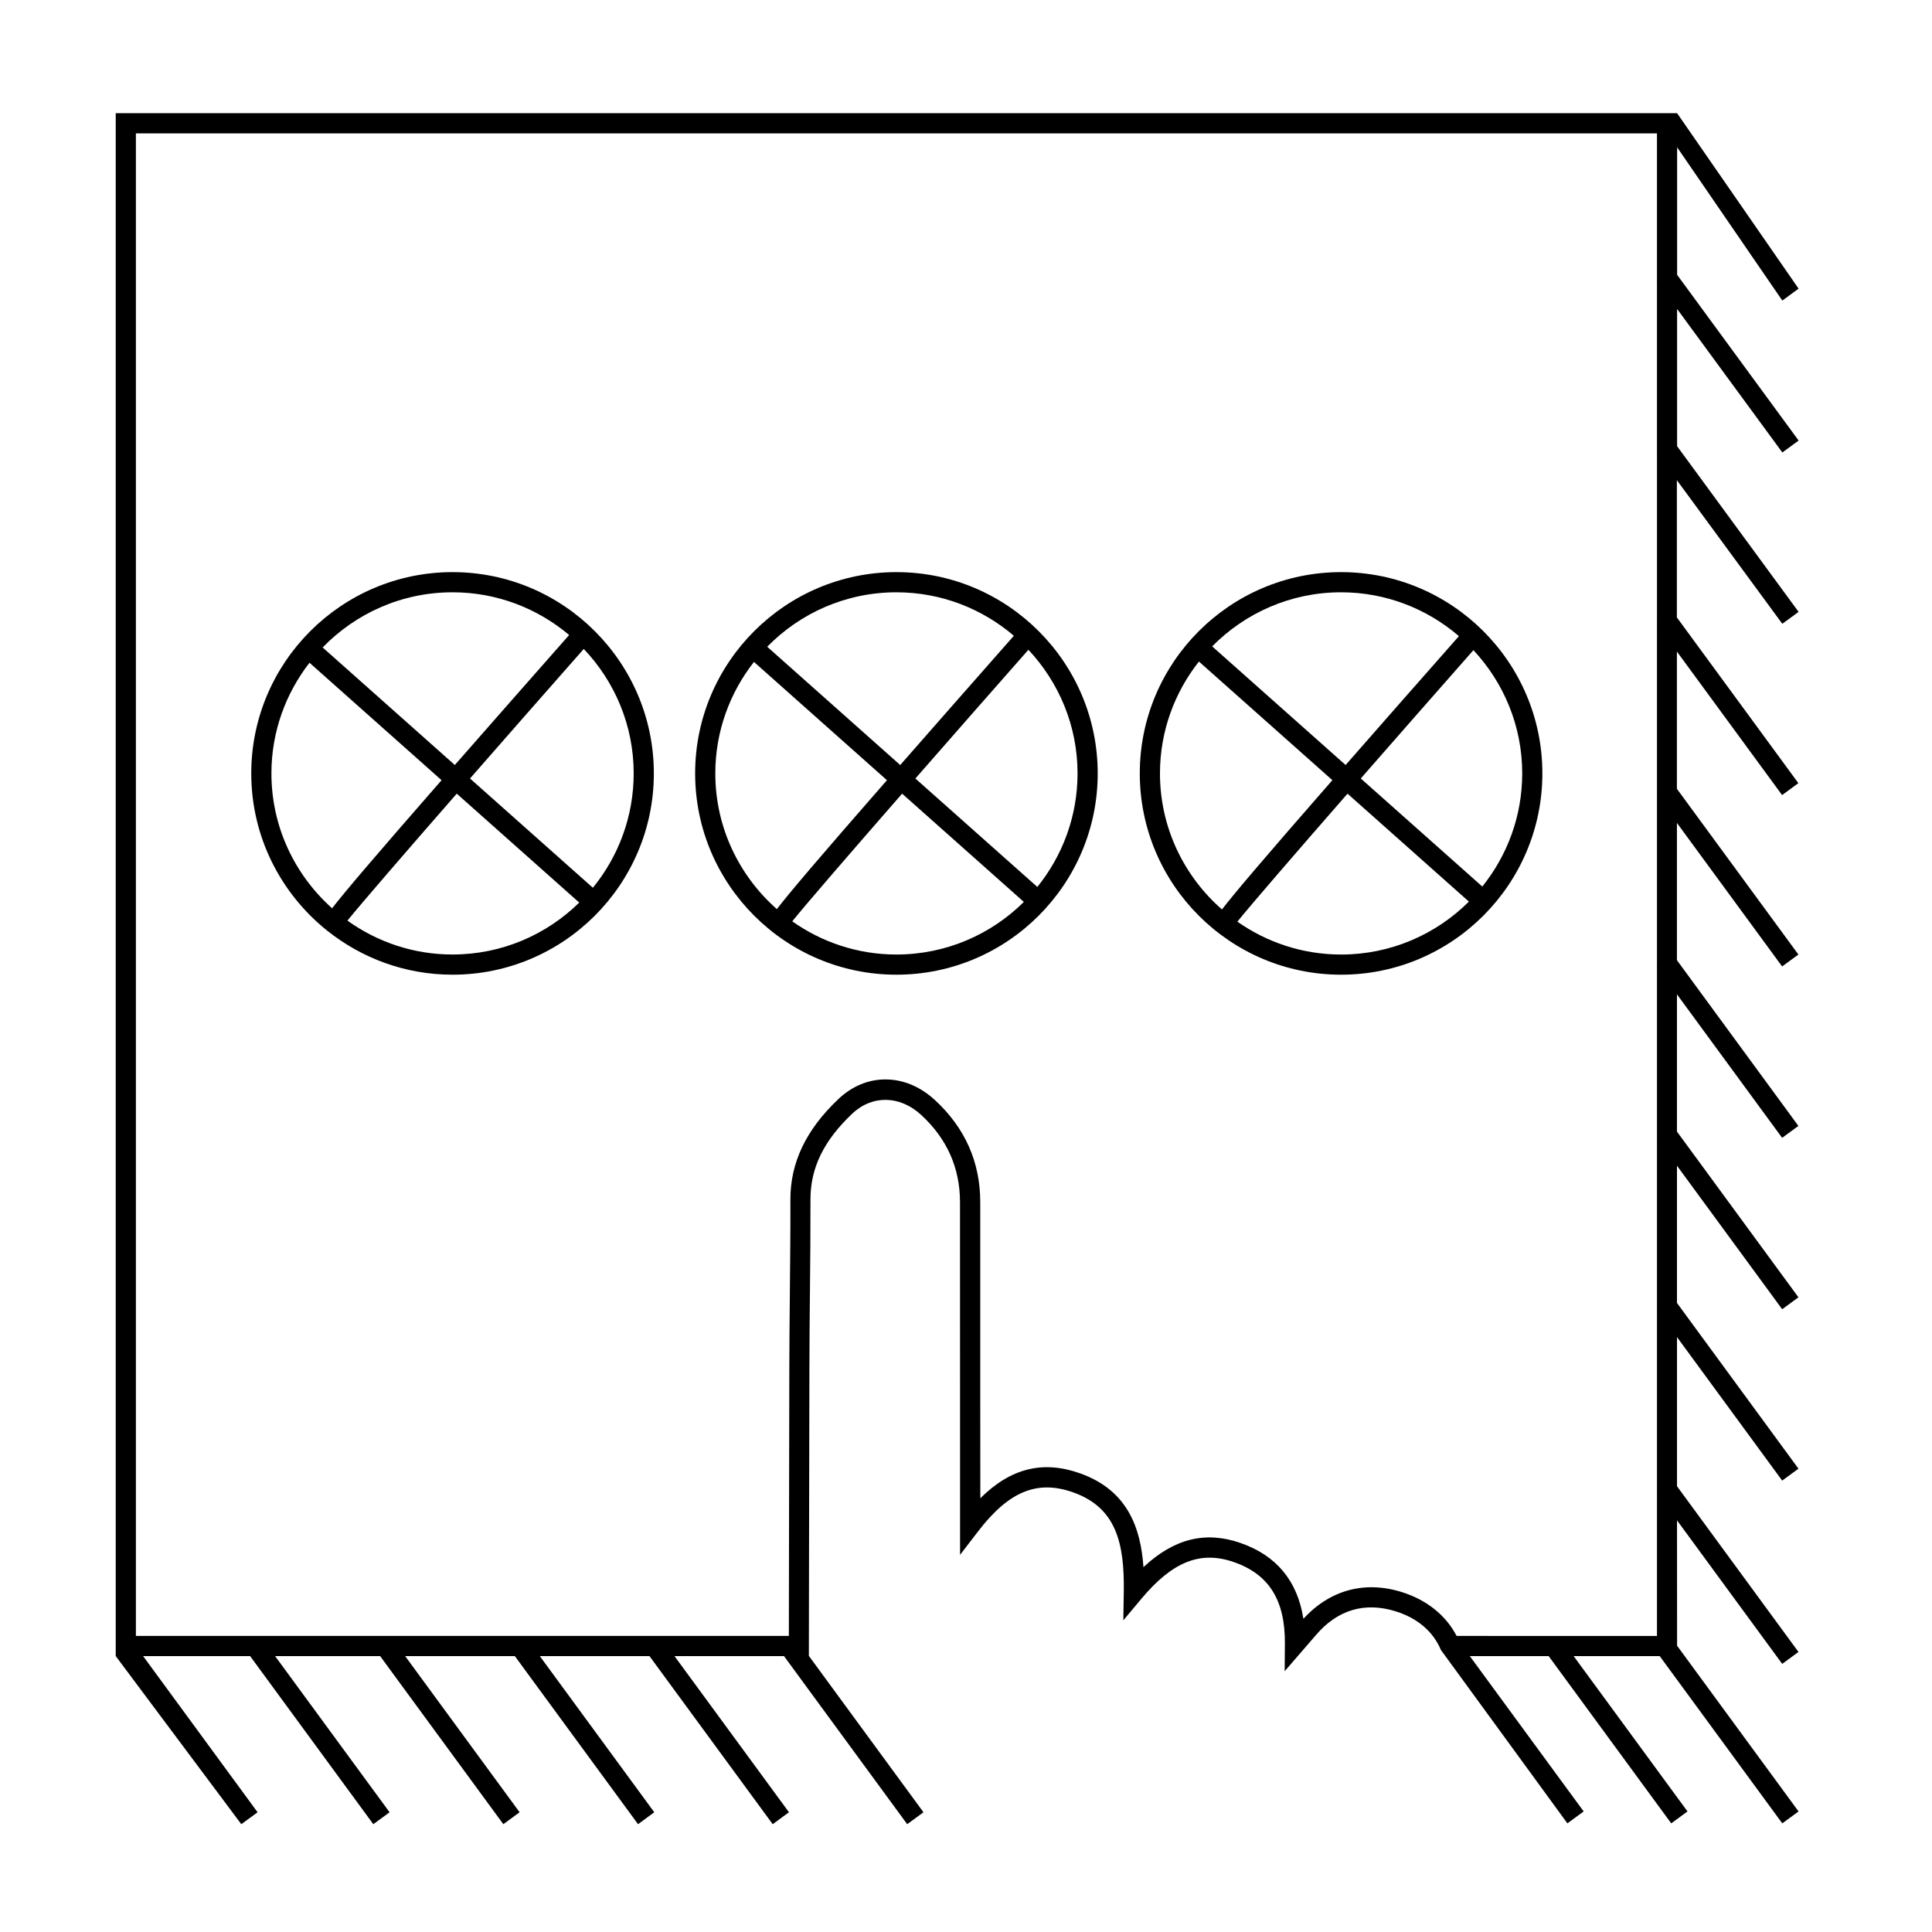 <?xml version="1.0" encoding="UTF-8"?>
<!-- Uploaded to: SVG Repo, www.svgrepo.com, Generator: SVG Repo Mixer Tools -->
<svg fill="#000000" width="800px" height="800px" version="1.1" viewBox="144 144 512 512" xmlns="http://www.w3.org/2000/svg">
 <g>
  <path d="m263.93 295.62c-29.418 0-53.344 23.93-53.344 53.34 0 16.812 7.836 31.805 20.02 41.594l0.055 0.102 0.031-0.039c9.129 7.301 20.676 11.688 33.242 11.688 29.414 0 53.344-23.926 53.344-53.344-0.004-29.414-23.934-53.34-53.348-53.34zm0 5.344c11.766 0 22.539 4.273 30.898 11.32-12.254 13.895-22.207 25.223-30.293 34.449l-35.031-31.152c8.738-8.996 20.926-14.617 34.426-14.617zm-48 47.992c0-11.043 3.793-21.207 10.09-29.32l35 31.125c-18.078 20.676-25.766 29.746-29.008 33.945-9.848-8.797-16.082-21.543-16.082-35.75zm20.145 39.016c3.883-4.793 15.438-18.148 28.969-33.645l32.465 28.867c-8.664 8.504-20.516 13.758-33.578 13.758-10.387 0.008-19.996-3.344-27.855-8.98zm65.043-8.707-32.562-28.957c10.07-11.516 20.852-23.789 30.148-34.336 8.176 8.609 13.23 20.211 13.23 32.988 0 11.477-4.062 22.027-10.816 30.305z"/>
  <path d="m381.56 295.62c-29.406 0-53.34 23.93-53.34 53.34 0 29.418 23.93 53.344 53.34 53.344 29.414 0 53.344-23.926 53.344-53.344 0-29.414-23.93-53.34-53.344-53.34zm0 5.344c11.871 0 22.73 4.352 31.121 11.523-12.168 13.801-22.07 25.07-30.113 34.254l-35.25-31.348c8.711-8.898 20.844-14.43 34.242-14.43zm-47.996 47.992c0-11.141 3.856-21.383 10.242-29.539l35.242 31.344c-18.391 21.035-26.027 30.062-29.176 34.164-9.977-8.809-16.309-21.645-16.309-35.969zm20.391 39.203c3.738-4.637 15.426-18.148 29.113-33.832l32.266 28.691c-8.68 8.609-20.617 13.941-33.773 13.941-10.277 0-19.789-3.273-27.605-8.801zm64.949-9.109-32.32-28.738c10-11.441 20.695-23.617 29.953-34.117 8.055 8.59 13.023 20.098 13.023 32.77 0 11.383-4.004 21.848-10.656 30.086z"/>
  <path d="m499.4 295.62c-29.418 0-53.344 23.93-53.344 53.34 0 29.418 23.926 53.344 53.344 53.344 29.414 0 53.344-23.926 53.344-53.344 0-29.414-23.93-53.34-53.344-53.34zm0 5.344c11.922 0 22.824 4.398 31.227 11.621-12.125 13.75-22.008 24.988-30.027 34.152l-35.363-31.441c8.719-8.836 20.809-14.332 34.164-14.332zm-47.996 47.992c0-11.191 3.883-21.473 10.324-29.641l35.363 31.438c-18.539 21.207-26.152 30.207-29.258 34.266-10.047-8.801-16.43-21.684-16.43-36.062zm20.512 39.293c3.668-4.555 15.418-18.137 29.191-33.918l32.168 28.605c-8.691 8.66-20.668 14.027-33.871 14.027-10.223-0.004-19.695-3.242-27.488-8.715zm64.91-9.305-32.207-28.641c9.969-11.402 20.625-23.527 29.855-34.008 7.996 8.578 12.93 20.047 12.93 32.656 0 11.352-3.973 21.77-10.578 29.992z"/>
  <path d="m616.34 263.91 4.312-3.16-32.195-43.918v-33.797l27.875 40.621 4.312-3.16-32.195-46.5-413.78 0.004v408.88l33.281 44.551 4.309-3.164-30.336-41.387h28.359l32.648 44.551 4.312-3.164-30.34-41.387h27.836l32.652 44.551 4.312-3.164-30.336-41.387h29.07l32.652 44.551 4.301-3.164-30.336-41.387h29.066l32.656 44.551 4.309-3.164-30.34-41.387h29.023l32.652 44.551 4.309-3.164-30.371-41.438 0.047-27.258c0.023-16.402 0.047-32.809 0.098-49.211 0.012-6.5 0.074-13 0.137-19.496 0.086-8.316 0.16-16.637 0.145-24.949-0.023-8.359 3.481-15.586 11.035-22.754 5.309-5.039 12.68-4.883 18.285 0.289 6.84 6.277 10.309 14.062 10.309 23.137-0.012 18.199 0 36.406 0.012 54.602l0.004 38.859 4.793-6.238c8.184-10.656 15.742-13.707 25.281-10.281 11.32 4.055 13.512 13.461 13.312 26.344l-0.117 7.527 4.836-5.773c8.238-9.82 15.613-12.715 24.41-9.672 9.355 3.231 13.664 10.117 13.566 21.668l-0.059 7.266 6.516-7.531c0.73-0.848 1.234-1.426 1.738-2.012 5.758-6.758 13.004-8.902 21.246-6.301 5.738 1.809 9.855 5.34 11.906 10.211l33.523 45.953 4.309-3.16-30.168-41.16h20.895l32.48 44.32 4.309-3.16-30.168-41.16h22.809l32.48 44.32 4.309-3.16-32.188-43.918-0.016-33.219 27.875 38.031 4.309-3.16-32.188-43.918v-39.52l27.875 38.031 4.312-3.16-32.195-43.918v-36.371l27.875 38.031 4.312-3.16-32.195-43.918v-36.371l27.875 38.031 4.309-3.16-32.188-43.918v-36.371l27.875 38.031 4.312-3.16-32.195-43.918v-36.371l27.875 38.031 4.312-3.16-32.195-43.918v-36.371l27.941 38.059 4.312-3.16-32.195-43.91v-36.371zm-33.223-0.047-0.059 0.047 0.059 0.082v45.289l-0.062 0.035 0.059 0.086v45.289l-0.059 0.039 0.059 0.086v45.289l-0.059 0.039 0.059 0.086v45.281l-0.059 0.047 0.059 0.082v45.289l-0.059 0.047 0.059 0.082v48.445l-0.059 0.047 0.059 0.082v37.922l-53.094-0.012c-2.836-5.453-7.91-9.539-14.449-11.598-9.879-3.117-19.148-0.598-26.156 7.062-1.57-10.066-7.168-16.816-16.707-20.113-9.227-3.195-17.547-1.176-25.68 6.418-0.719-10.363-4.172-20.328-16.695-24.824-9.871-3.535-18.43-1.473-26.535 6.566l-0.016-23.867c-0.004-18.199-0.016-36.406-0.004-54.602 0-10.625-4.051-19.73-12.027-27.07-3.883-3.566-8.41-5.453-13.098-5.453-4.566 0-8.887 1.805-12.488 5.223-8.578 8.125-12.73 16.848-12.699 26.641 0.02 8.293-0.07 16.586-0.145 24.879-0.066 6.516-0.125 13.027-0.141 19.539-0.039 16.41-0.066 32.812-0.09 49.219l-0.035 21.973h-173.04v-398.19h403.1v39.109l-0.059 0.047 0.059 0.082z"/>
 </g>
</svg>